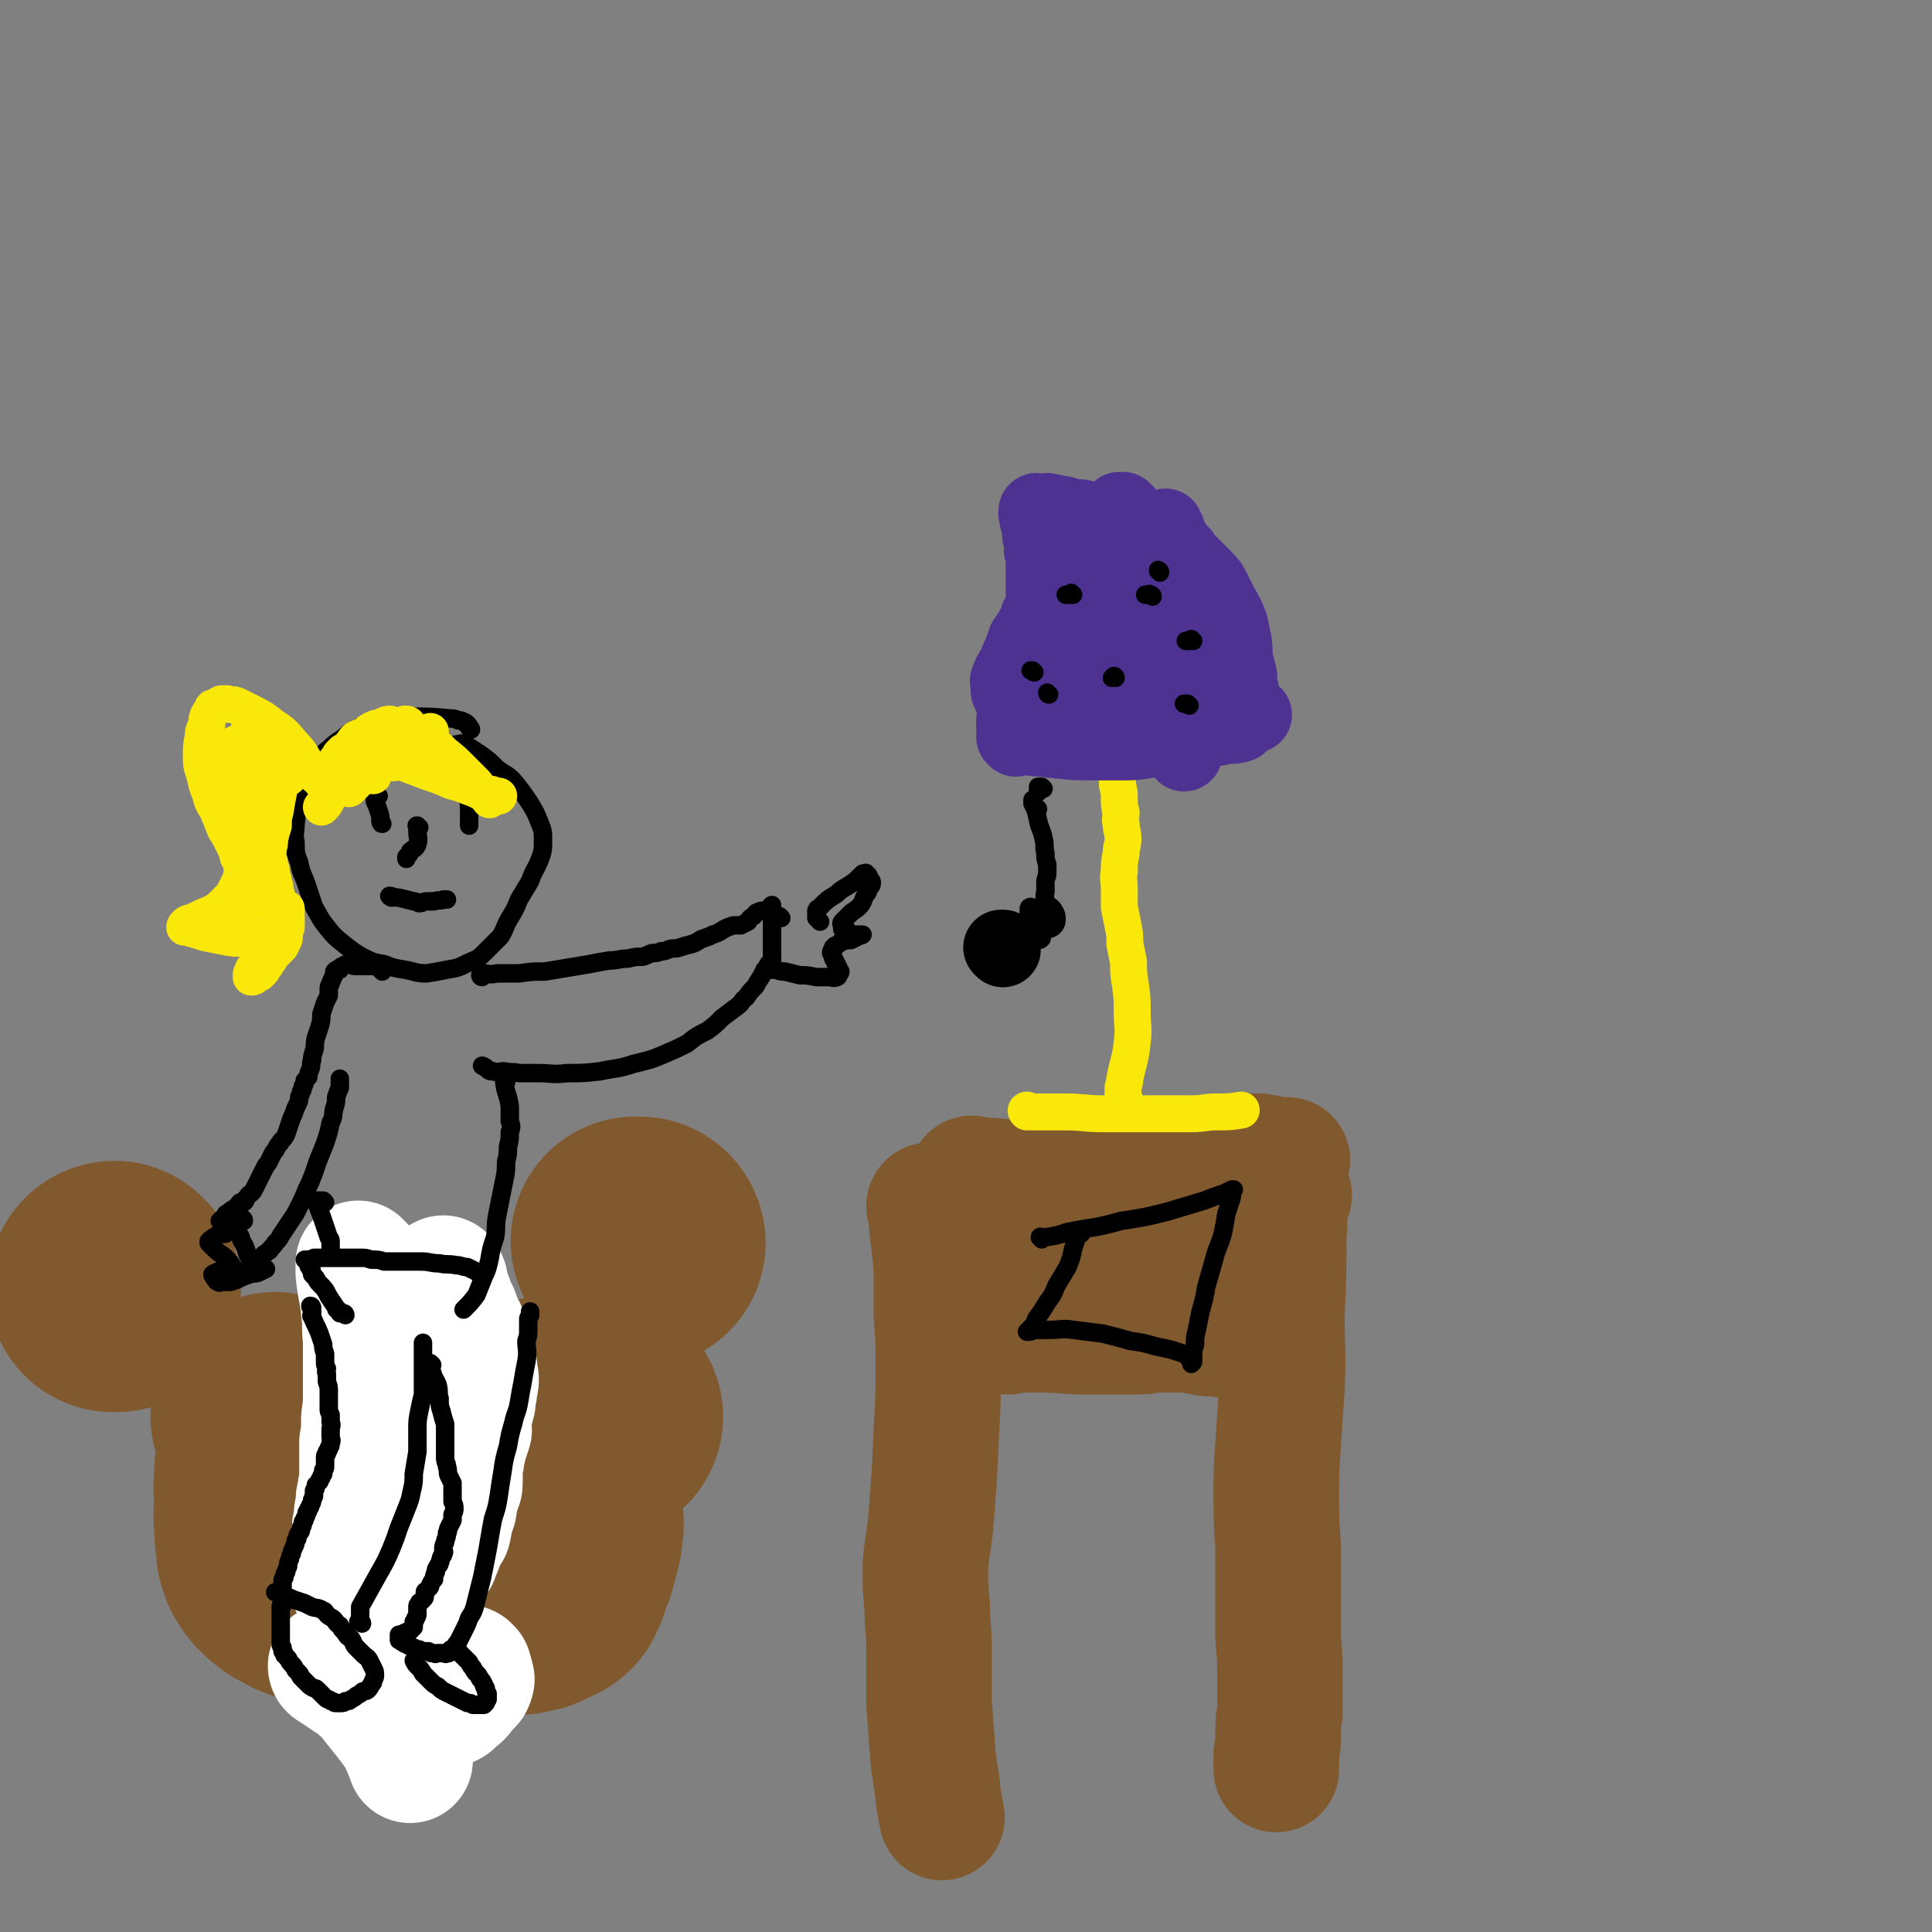 <svg viewBox='0 0 1046 1046' version='1.1' xmlns='http://www.w3.org/2000/svg' xmlns:xlink='http://www.w3.org/1999/xlink'><rect x="0" y="0" width="1046" height="1046" fill="#808080" stroke="none"/><g fill='none' stroke='#81592F' stroke-width='135' stroke-linecap='round' stroke-linejoin='round'><path d='M347,673c0,0 0,-1 -1,-1 0,0 0,0 0,0 -1,0 -1,0 -1,0 -1,0 -1,0 -1,0 '/><path d='M150,768c0,0 -1,-1 -1,-1 0,0 1,1 1,2 0,0 1,0 1,0 1,0 1,0 2,0 9,1 9,1 18,2 6,1 6,1 12,1 5,0 5,1 9,1 4,0 4,-1 8,0 5,0 5,0 9,1 5,0 5,0 10,1 5,0 5,0 11,-1 5,0 5,-1 11,-1 5,0 5,0 10,0 4,0 4,0 9,0 4,0 4,0 8,0 5,-1 5,0 9,-1 5,0 5,-1 11,-1 4,-1 4,-1 9,-2 4,0 4,-1 8,-1 3,-1 3,-1 6,-1 2,-1 2,0 4,0 1,1 1,2 2,2 2,0 2,-1 3,-1 1,0 1,0 2,-1 1,0 1,0 2,0 0,0 0,0 0,0 '/><path d='M158,795c0,-1 -1,-1 -1,-1 0,0 0,0 0,0 -1,0 -1,0 -1,0 -1,0 -1,0 -1,0 -1,0 -1,0 -1,0 -1,0 -1,0 -1,0 -1,0 -1,0 -1,0 0,0 0,0 0,1 0,0 -1,0 -1,1 0,0 0,1 0,1 0,2 0,2 0,3 -1,6 0,6 0,12 0,7 -1,7 0,14 0,5 0,5 1,9 0,2 0,2 0,4 1,2 1,2 1,3 1,1 1,1 2,3 2,2 2,2 3,3 3,2 2,2 5,3 3,2 3,2 6,3 3,1 3,1 6,1 3,1 3,1 6,1 4,0 4,0 8,0 4,1 4,1 8,1 4,0 4,0 9,0 5,1 5,1 10,1 4,1 4,1 8,1 5,0 5,0 9,0 4,0 4,0 8,1 4,0 4,0 8,1 3,0 3,0 7,0 4,0 4,0 7,0 3,0 3,1 6,0 3,0 3,0 6,-1 2,0 2,1 5,1 2,0 2,-1 4,-1 2,0 2,0 4,-1 2,-1 2,-1 3,-2 2,-1 2,0 3,-1 3,-6 2,-7 5,-13 1,-4 1,-4 2,-8 1,-3 1,-3 1,-6 1,-4 1,-4 0,-8 0,-4 -1,-4 -1,-8 -1,-2 -1,-2 -2,-5 -1,-2 0,-2 -1,-4 0,-1 0,-1 -1,-2 0,0 0,1 0,1 '/><path d='M63,697c0,0 -1,-1 -1,-1 0,0 -1,0 -1,1 '/></g>
<g fill='none' stroke='#FFFFFF' stroke-width='68' stroke-linecap='round' stroke-linejoin='round'><path d='M197,687c0,0 0,0 -1,-1 0,0 0,0 0,0 0,0 0,0 -1,-1 0,0 0,0 -1,-1 0,0 0,0 0,0 0,1 0,1 0,1 0,1 0,1 0,2 0,1 0,1 0,2 1,10 2,10 3,21 1,7 0,7 1,15 0,8 0,8 0,15 0,7 0,7 0,14 0,7 0,7 -1,14 0,7 0,7 -1,13 0,5 0,5 0,11 0,4 0,4 0,8 0,4 -1,4 -1,8 -1,3 -1,3 -1,7 -1,4 -1,4 -1,8 -1,3 -1,3 -1,7 0,4 0,4 0,7 0,4 -1,4 -1,7 0,3 0,3 -1,5 0,2 0,2 0,4 0,1 0,1 0,3 '/><path d='M241,694c0,0 0,-1 -1,-1 0,0 0,-1 0,-1 0,1 0,1 0,2 2,5 2,5 4,10 1,4 1,4 3,7 1,3 1,3 2,6 2,3 2,3 3,6 1,4 1,4 2,7 1,3 1,3 2,6 1,4 1,4 1,7 1,4 1,4 0,8 0,4 -1,4 -1,8 -1,4 -2,4 -2,8 -1,3 0,4 0,7 -1,3 -1,3 -2,6 -1,2 -1,2 -1,4 -1,3 -1,3 -1,5 0,2 -1,2 -1,5 0,2 0,2 0,4 0,2 0,2 0,5 0,1 0,1 -1,3 0,2 -1,1 -1,3 -1,2 0,2 -1,5 0,2 0,2 -1,4 0,2 -1,2 -1,4 -1,2 0,2 -1,4 0,2 0,2 -1,3 -1,2 -1,2 -2,4 -1,2 -1,2 -2,5 -1,2 -1,2 -2,5 -2,2 -1,2 -3,5 -1,2 -1,2 -2,4 -2,3 -2,3 -3,5 -1,1 0,1 -1,3 '/><path d='M216,881c0,0 0,-1 -1,-1 0,0 0,0 0,0 0,1 0,0 0,0 1,1 1,1 2,2 3,2 3,2 6,3 6,5 6,5 13,9 4,3 4,3 8,6 3,1 3,1 6,2 1,1 1,0 3,1 0,0 0,1 1,1 0,1 0,1 0,2 1,1 1,1 1,2 0,1 1,1 0,2 0,2 -1,1 -2,3 -1,1 -1,1 -2,2 -2,3 -2,3 -4,4 -2,2 -2,3 -5,4 -2,1 -2,1 -4,2 -2,0 -2,0 -4,0 -1,0 -1,-1 -3,-2 -2,0 -2,-1 -4,-1 -3,-1 -3,0 -6,-1 -3,0 -3,-1 -6,-1 -3,-1 -3,-1 -6,-2 -2,-1 -2,-1 -5,-2 -2,-1 -2,0 -5,-1 -2,-1 -2,-2 -4,-3 -2,-1 -2,0 -4,-2 -3,-1 -2,-1 -5,-3 -2,-1 -2,-1 -4,-3 -1,0 -1,0 -2,-1 -1,0 -1,-1 -1,-1 0,0 0,0 0,0 1,1 1,1 3,2 2,1 2,1 4,2 4,3 4,3 7,6 5,4 5,4 9,9 4,5 4,5 8,10 3,4 3,4 6,8 2,3 1,3 3,6 1,3 1,3 3,7 0,0 0,0 0,1 '/></g>
<g fill='none' stroke='#000000' stroke-width='10' stroke-linecap='round' stroke-linejoin='round'><path d='M169,708c0,0 0,-1 -1,-1 0,1 1,1 1,2 0,0 0,0 0,1 0,0 0,0 0,0 0,1 0,1 0,1 0,1 -1,1 0,2 2,5 2,4 4,9 1,3 1,3 2,6 0,2 0,2 1,5 0,2 0,2 0,4 0,2 0,2 1,4 0,1 -1,1 0,3 0,2 0,2 0,4 1,3 1,3 1,5 0,2 0,2 0,4 0,2 0,2 0,3 0,1 0,1 0,3 0,1 0,1 1,3 0,2 0,2 0,4 1,2 0,2 0,4 0,2 0,2 0,4 0,1 1,2 0,3 0,2 0,2 -1,3 0,1 0,1 -1,2 0,0 0,0 0,1 -1,1 -1,1 -1,2 0,1 0,1 0,1 0,1 0,1 0,2 0,1 0,1 0,2 0,1 0,1 -1,2 0,1 0,1 0,2 -1,1 -1,1 -1,2 -1,1 -1,1 -1,2 -1,1 -1,1 -2,2 0,2 0,2 -1,3 0,1 0,1 0,3 -1,1 0,1 -1,2 0,2 0,1 -1,3 0,1 0,1 -1,2 0,1 0,1 -1,2 0,2 0,1 -1,3 0,1 0,1 -1,2 0,2 0,2 -1,3 0,2 0,2 -1,3 -1,1 -1,1 -1,3 -1,1 -1,1 -1,2 0,2 -1,2 -1,3 -1,2 -1,2 -1,3 -1,2 -1,2 -1,3 -1,2 -1,2 -1,4 -1,2 -1,2 -1,3 -1,1 -1,1 -1,3 -1,1 -1,1 -1,2 0,2 0,2 0,3 0,1 0,1 0,1 0,1 0,1 0,2 0,1 0,1 0,2 0,1 0,1 0,1 0,0 0,0 0,1 0,0 0,0 0,1 0,0 0,0 0,1 0,0 0,0 0,1 -1,0 -1,0 -1,1 0,1 0,1 0,1 0,0 0,0 0,1 0,0 0,0 0,1 0,0 0,0 0,1 0,0 0,0 0,1 0,0 0,0 0,0 0,1 0,1 0,2 0,0 0,0 0,1 0,0 0,0 0,0 0,1 0,1 0,1 0,1 0,1 0,1 0,1 0,1 0,1 0,1 0,1 0,1 0,1 0,1 0,1 0,0 0,0 0,1 0,1 0,1 0,1 0,1 0,1 0,1 0,0 0,0 0,1 0,0 0,0 0,1 0,0 0,0 0,1 0,0 0,0 0,1 0,0 0,0 0,0 0,1 0,1 1,2 0,1 0,1 0,2 1,1 1,1 1,2 1,1 1,1 2,2 1,2 1,2 2,3 1,1 1,1 2,3 1,1 1,1 2,2 1,1 0,1 1,2 1,1 1,1 2,2 1,1 1,1 2,2 1,1 1,1 3,2 1,0 1,0 2,1 1,1 1,1 2,2 1,1 1,1 2,2 1,1 1,1 2,1 1,1 1,1 2,1 1,1 1,1 2,1 1,0 1,0 2,0 2,0 2,0 3,-1 2,0 2,0 3,-1 2,-1 2,-1 3,-2 2,-1 2,-1 3,-2 1,-1 2,0 3,-1 1,-1 1,-1 2,-3 1,-1 1,-1 1,-2 1,-2 1,-2 1,-3 0,-2 0,-2 -1,-4 -1,-2 -1,-2 -2,-4 -1,-2 -2,-2 -3,-3 -2,-2 -2,-2 -4,-4 -2,-2 -1,-2 -3,-5 -2,-1 -2,-1 -3,-3 -2,-2 -2,-2 -3,-4 -2,-1 -2,-2 -3,-3 -2,-2 -2,-1 -4,-3 -1,-1 -1,-2 -2,-2 -3,-2 -3,-1 -6,-2 -2,-1 -2,-1 -4,-2 -3,-1 -3,-1 -6,-2 -2,-1 -2,-1 -5,-2 -2,-1 -2,-1 -4,-2 0,0 0,0 -1,0 '/><path d='M196,879c0,-1 -1,-1 -1,-1 0,-1 -1,0 -1,0 0,0 1,-1 1,-1 0,-1 0,-1 0,-2 0,-1 0,-1 0,-2 0,-1 0,-1 0,-3 5,-9 5,-9 10,-18 4,-7 4,-7 7,-14 2,-5 2,-5 4,-11 2,-5 2,-5 4,-10 2,-5 2,-5 3,-10 1,-4 1,-5 1,-9 1,-6 1,-6 2,-12 0,-6 0,-6 0,-12 0,-5 0,-5 1,-10 1,-5 1,-5 2,-9 0,-4 0,-4 0,-8 0,-3 0,-3 0,-6 0,-3 0,-3 0,-5 0,-2 0,-2 0,-3 0,-2 0,-2 0,-3 0,-1 0,-1 0,-2 0,-1 0,-1 0,-1 '/><path d='M234,739c0,0 -1,-1 -1,-1 0,0 0,0 -1,0 0,0 0,0 0,0 0,0 0,0 0,0 0,0 0,0 0,1 0,0 0,1 0,1 1,2 1,2 2,3 1,4 2,4 3,7 1,4 0,4 1,7 0,4 0,4 1,7 1,4 1,4 2,7 0,3 0,3 0,6 0,4 0,4 0,7 0,3 0,3 0,5 0,3 1,3 1,5 1,3 0,3 1,5 1,2 1,2 2,4 0,1 0,1 0,3 0,1 0,1 0,2 0,2 0,2 0,5 1,2 1,2 1,4 0,1 0,1 -1,3 0,1 0,1 0,3 -1,2 -1,2 -2,4 -1,2 0,2 -1,3 0,3 -1,3 -1,5 -1,2 -1,2 -1,4 0,1 1,1 0,2 0,2 -1,1 -1,2 -1,2 0,2 -1,3 0,1 0,1 -1,2 -1,2 -1,1 -1,3 -1,2 -1,2 -1,4 -1,1 -1,1 -2,3 0,1 0,1 -1,2 0,0 0,0 -1,1 0,1 -1,0 -1,1 0,1 0,1 0,1 0,1 0,1 0,1 0,1 0,1 -1,2 0,0 0,0 -1,1 -1,1 -1,0 -1,1 -1,1 -1,1 -1,2 0,1 0,1 0,2 0,1 0,1 0,1 0,2 0,2 -1,3 0,1 0,1 -1,2 0,1 0,1 0,2 0,0 0,0 0,1 0,0 0,0 -1,1 0,0 0,0 -1,1 0,0 0,0 -1,0 0,1 -1,1 -1,1 -1,0 -1,0 -1,0 0,1 -1,1 -1,1 -1,0 -1,0 -1,0 0,0 0,0 0,0 -1,0 -1,0 -1,0 0,1 0,1 0,1 0,0 0,0 0,1 0,0 0,0 0,1 0,0 1,0 1,0 1,1 0,1 1,1 1,1 1,1 2,1 1,1 1,1 2,1 1,1 1,1 2,1 1,1 2,1 3,1 1,1 1,1 3,1 1,0 1,0 2,0 1,1 1,1 2,1 1,0 1,0 1,0 1,1 1,0 2,0 0,0 0,0 0,0 1,0 1,0 2,0 0,0 0,0 0,0 1,0 1,0 2,0 0,0 0,1 1,0 0,0 0,0 1,0 0,-1 1,-1 1,-2 1,0 1,0 2,-1 1,-2 1,-2 2,-3 1,-2 1,-2 2,-4 1,-2 1,-2 2,-4 1,-2 1,-2 2,-5 2,-3 2,-3 3,-6 1,-4 1,-4 2,-8 1,-4 1,-4 2,-8 1,-5 1,-5 2,-10 1,-5 1,-5 2,-11 1,-6 1,-6 2,-11 2,-6 2,-6 3,-12 1,-7 1,-7 2,-13 1,-7 1,-7 3,-14 1,-6 1,-6 3,-13 1,-5 2,-5 3,-11 1,-6 1,-6 2,-11 1,-6 1,-6 2,-11 1,-6 0,-6 0,-11 1,-3 1,-3 1,-6 0,-3 0,-3 0,-6 0,-1 1,-1 1,-2 0,-1 0,-1 0,-2 '/><path d='M247,893c0,0 -1,0 -1,-1 0,0 1,0 1,0 0,0 0,0 0,1 1,0 1,0 1,1 1,1 1,1 2,2 1,1 1,1 2,2 1,1 1,1 2,2 1,2 1,2 2,3 1,2 1,2 2,3 1,1 1,1 2,3 1,1 1,1 2,3 0,1 0,1 1,2 0,2 0,2 1,3 0,2 0,2 0,3 -1,1 -1,1 -1,2 0,0 -1,0 -1,1 -1,0 -2,0 -3,0 -1,0 -1,0 -3,0 -1,-1 -1,-1 -3,-1 -2,-1 -2,-1 -4,-2 -2,-1 -2,-1 -4,-2 -2,-1 -2,-1 -4,-2 -2,-1 -2,-1 -4,-3 -2,-1 -2,-1 -4,-3 -2,-2 -2,-2 -4,-4 -1,-2 -1,-2 -3,-4 -1,-1 -1,-1 -2,-3 0,0 0,0 0,0 '/><path d='M187,712c0,0 0,-1 -1,-1 0,0 0,0 0,0 0,0 0,0 0,0 -1,0 -1,0 -2,0 -1,-1 0,-1 -1,-2 -1,0 -1,0 -1,-1 -2,-3 -2,-3 -4,-6 -2,-4 -2,-4 -5,-7 -1,-1 -1,-1 -2,-3 -1,-1 -1,-1 -2,-2 0,-2 0,-2 -1,-3 0,-1 -1,-1 -1,-2 0,-1 0,-1 0,-2 0,0 0,0 0,0 -1,-1 -1,0 -2,-1 0,0 0,0 0,0 1,0 1,0 1,0 1,0 1,0 1,0 1,0 1,0 1,0 1,-1 1,0 2,-1 1,0 1,0 3,0 1,0 1,0 3,0 1,0 1,0 2,0 2,0 2,0 4,0 2,0 2,0 5,0 2,0 2,0 4,0 2,0 2,0 4,0 3,0 3,0 6,1 4,0 4,0 7,1 5,0 5,0 9,0 5,0 5,0 11,0 5,0 5,1 10,1 4,1 4,0 9,1 3,0 3,1 6,1 2,1 2,1 4,2 2,1 1,1 3,2 '/><path d='M255,395c0,0 0,-1 -1,-1 0,-1 0,-1 -1,-2 0,0 0,0 0,0 -1,-1 -1,-1 -2,-1 -1,-1 -1,-1 -3,-1 -2,-1 -2,-1 -4,-1 -11,-1 -11,-1 -22,-1 -8,0 -9,0 -16,1 -6,2 -6,2 -12,5 -5,2 -5,3 -9,6 -5,3 -5,4 -9,7 -3,4 -3,4 -6,9 -3,4 -4,4 -6,9 -1,5 -1,5 -2,10 -2,5 -1,5 -2,11 0,5 -1,5 0,10 0,6 0,6 2,11 1,6 2,6 4,12 2,6 2,6 4,12 3,5 3,6 7,11 4,5 4,5 9,9 5,4 5,4 10,7 6,3 6,3 12,4 5,2 5,2 11,3 6,1 6,2 12,2 6,-1 6,-1 11,-2 6,-1 6,-1 12,-4 5,-2 5,-2 9,-6 4,-4 4,-4 8,-8 3,-5 2,-5 5,-10 3,-5 3,-5 5,-10 3,-5 3,-5 6,-10 2,-6 3,-6 5,-11 2,-5 2,-6 2,-11 0,-5 0,-5 -2,-10 -2,-5 -2,-5 -5,-10 -4,-6 -4,-6 -8,-11 -4,-5 -5,-4 -10,-8 -4,-4 -4,-4 -8,-7 -3,-2 -3,-2 -6,-4 -2,-1 -2,-2 -4,-2 -2,-1 -2,0 -3,0 -1,0 -1,0 -1,0 '/><path d='M261,529c-1,0 -1,-1 -1,-1 0,0 0,0 0,0 0,0 0,-1 1,-1 4,0 4,1 8,0 6,0 6,0 12,0 7,-1 7,-1 14,-1 6,-1 6,-1 12,-2 6,-1 6,-1 12,-2 5,-1 5,-1 11,-2 5,0 5,-1 10,-1 4,-1 4,-1 8,-1 3,-1 2,-1 5,-2 2,0 3,0 5,-1 2,0 2,0 4,-1 3,-1 3,0 6,-1 3,-1 3,-1 7,-2 3,-1 3,-2 6,-3 3,-1 3,-1 5,-2 3,-1 3,-1 6,-3 2,-1 2,-1 5,-2 2,0 2,0 4,0 2,-1 2,-1 4,-2 1,-2 1,-2 3,-3 1,-1 1,-2 2,-2 2,-1 2,-1 4,-1 2,0 2,0 3,0 0,0 0,0 0,0 0,0 0,0 -1,-1 0,0 1,0 1,0 1,0 1,1 1,1 0,0 0,-1 0,-1 0,-1 0,-1 0,-1 -1,-1 0,-1 0,-1 0,0 0,1 0,2 0,1 0,1 0,2 0,1 0,1 0,2 0,2 0,2 0,3 0,2 0,2 0,3 0,1 0,1 0,2 0,1 0,1 0,2 0,1 0,1 0,2 0,0 0,0 0,1 0,1 0,1 0,2 0,1 0,1 0,2 0,1 0,1 0,1 0,1 0,1 0,2 0,1 0,1 0,2 0,1 0,1 0,2 -1,1 -1,1 -2,2 -1,2 -1,2 -2,3 -1,2 -1,2 -2,4 -2,3 -2,3 -3,5 -3,3 -3,3 -5,6 -3,2 -2,3 -5,5 -4,3 -4,3 -8,6 -4,4 -4,4 -8,7 -6,3 -6,3 -11,7 -6,3 -6,3 -13,6 -7,3 -8,3 -16,5 -9,3 -9,2 -18,4 -9,1 -9,1 -18,1 -8,1 -8,0 -15,0 -6,0 -6,0 -11,0 -4,-1 -4,0 -8,-1 -3,0 -3,1 -6,0 -2,0 -2,0 -4,-2 -1,0 -1,-1 -2,-1 '/><path d='M444,499c0,0 0,0 -1,-1 0,0 0,0 0,0 0,-1 -1,-1 -1,-1 0,-1 0,-1 0,-2 0,-1 0,-1 0,-2 1,-1 0,-1 1,-1 5,-5 5,-5 10,-8 3,-3 4,-3 7,-5 3,-2 3,-2 5,-4 1,-1 1,-1 2,-2 1,0 2,-1 2,0 2,1 1,2 2,3 1,1 1,1 1,2 0,2 -1,2 -2,3 0,2 0,2 -1,3 -2,3 -1,3 -3,6 -2,2 -2,2 -5,4 -1,1 -1,1 -3,3 -1,1 -1,1 -2,2 -1,1 0,2 0,3 0,1 0,1 0,1 1,1 1,0 1,1 1,0 1,0 2,0 0,1 0,1 1,1 1,1 1,1 2,1 1,0 1,0 2,0 1,0 1,0 1,0 1,0 1,1 2,0 0,0 0,0 0,0 0,0 0,0 -1,0 -1,1 -1,1 -2,1 -1,1 -1,1 -2,1 -1,1 -1,1 -2,1 -1,0 -1,0 -3,0 -1,1 -1,1 -2,1 -1,1 -1,1 -1,1 -1,1 -1,1 -2,1 0,1 -1,1 -1,1 0,1 0,1 0,1 -1,1 -1,1 -1,2 1,1 1,1 1,2 0,1 0,1 1,2 0,1 0,1 1,2 0,1 0,1 1,2 0,1 0,1 1,2 0,0 0,1 -1,1 0,1 0,2 -1,2 -2,1 -2,0 -4,0 -4,0 -4,0 -7,0 -5,-1 -5,-1 -9,-1 -4,-1 -4,-1 -8,-2 -2,0 -2,0 -5,-1 -1,0 -1,0 -3,0 -1,0 -1,0 -1,-1 0,0 0,0 0,-1 '/><path d='M423,497c0,0 -1,0 -1,-1 0,0 0,0 0,0 0,0 0,0 -1,0 0,0 0,0 0,0 '/><path d='M274,586c0,-1 0,-1 -1,-1 0,-1 1,0 1,-1 0,0 0,0 0,-1 0,0 0,0 0,0 -1,0 -1,0 -1,0 0,1 0,1 0,1 0,1 0,1 0,2 1,7 2,6 3,13 0,4 0,4 0,8 1,3 1,3 0,6 0,4 0,4 -1,8 0,4 0,4 -1,8 0,5 0,5 -1,10 -1,5 -1,5 -2,10 -1,5 -1,5 -2,10 -1,6 0,6 -1,11 -2,6 -2,6 -3,12 -1,4 -1,5 -3,9 -2,5 -2,5 -4,10 -3,4 -3,4 -7,8 '/><path d='M207,526c0,-1 0,-1 -1,-1 0,-1 1,-1 1,-1 0,0 0,0 -1,0 0,0 0,0 -1,0 0,0 0,-1 0,-1 -1,0 -1,0 -1,0 -1,0 -1,0 -1,0 -1,0 -1,0 -1,0 -1,0 -1,0 -2,0 -1,0 -1,0 -2,0 -3,0 -3,0 -5,0 -2,0 -2,0 -3,-1 -1,0 -1,-1 -2,0 -1,0 -1,0 -2,1 -1,0 -1,0 -2,1 0,0 0,1 0,1 -1,0 -1,-1 -1,0 -1,0 -1,0 -2,1 0,0 0,0 0,1 0,2 -1,2 -1,3 -1,1 0,1 -1,2 0,2 -1,1 -1,3 0,2 0,2 0,4 -1,2 -1,2 -2,4 -1,3 -1,3 -2,6 0,3 0,4 -1,7 -1,3 -1,3 -2,6 -1,4 0,4 -1,7 -1,3 -1,3 -1,5 -1,2 0,2 -1,5 -1,2 -1,2 -1,4 -1,1 -1,1 -2,2 0,2 0,2 -1,3 0,2 0,2 -1,3 0,1 0,1 -1,3 0,2 0,2 -1,4 -1,2 -1,2 -2,5 -1,2 -1,2 -2,5 -1,3 -1,3 -2,6 -1,2 -1,2 -3,4 0,1 -1,1 -2,3 -1,2 -1,2 -2,3 -1,2 -1,2 -2,4 -1,2 -1,2 -2,3 -1,2 -1,2 -2,4 -1,2 -1,2 -2,4 -1,2 -1,2 -2,4 -1,2 -1,2 -2,3 -2,1 -1,1 -3,3 0,1 0,1 -1,2 -1,0 -1,0 -2,0 -1,1 -1,1 -1,2 -1,0 -1,0 -1,1 -1,0 -1,0 -2,1 -1,0 -1,0 -1,1 -1,0 0,0 -1,1 -1,0 -1,0 -1,0 -1,0 -1,1 -1,1 0,0 0,0 0,1 -1,1 0,1 0,2 0,1 0,1 1,2 1,1 1,1 2,2 2,2 3,1 4,3 2,2 1,2 2,4 2,3 2,4 3,7 1,2 1,2 2,4 1,0 1,0 1,1 0,0 0,0 1,0 0,0 0,-1 1,-1 1,-1 1,-1 2,-2 1,-1 1,-1 2,-2 2,-1 1,-1 3,-2 1,-2 2,-2 3,-4 2,-2 2,-2 3,-4 2,-3 2,-3 4,-6 2,-3 2,-3 4,-6 2,-4 2,-4 4,-8 2,-5 2,-5 4,-9 2,-5 2,-5 4,-11 2,-5 2,-5 4,-10 2,-6 2,-6 3,-11 2,-4 1,-4 2,-8 1,-3 1,-3 1,-6 1,-3 1,-3 2,-5 0,-2 0,-2 0,-4 0,-1 0,-1 0,-1 '/><path d='M176,651c0,0 -1,-1 -1,-1 0,0 0,0 -1,0 0,0 0,0 0,0 -1,0 -1,0 -2,0 0,0 0,0 0,0 -1,0 0,0 0,1 0,1 0,1 0,2 2,5 2,5 4,11 1,3 1,3 2,6 1,1 1,1 1,3 0,1 0,1 0,2 0,0 0,0 0,1 '/><path d='M132,661c0,-1 0,-1 -1,-1 0,0 0,0 0,0 0,0 -1,0 -1,0 0,0 0,0 -1,0 0,0 0,0 -1,0 -1,0 -1,0 -1,0 -1,0 -1,0 -2,0 0,0 0,0 -1,0 -1,0 -1,0 -1,0 -1,0 -1,0 -2,0 0,0 0,0 -1,0 0,0 0,0 -1,1 0,0 1,0 1,0 0,0 -1,1 0,1 0,0 0,0 0,1 1,1 1,1 1,1 0,0 0,0 1,1 0,0 0,0 0,0 0,1 0,1 0,2 1,0 1,0 0,1 0,0 0,0 -1,0 -1,0 -1,0 -2,0 -1,0 -1,1 -2,1 0,1 0,0 -1,1 -1,0 -1,0 -1,1 -1,0 -1,0 -1,0 -1,1 -1,1 -1,1 0,1 0,1 0,1 1,1 1,1 1,1 1,1 1,1 1,1 1,1 1,1 1,1 4,4 5,3 8,7 1,1 1,1 2,3 0,1 0,1 1,1 0,0 0,0 0,0 -1,0 -1,-1 -3,0 -3,0 -3,0 -5,1 -2,1 -3,1 -4,2 0,1 1,1 1,2 1,1 1,2 2,2 1,1 1,0 2,0 1,0 1,0 2,0 2,0 2,0 3,0 3,-1 3,-1 5,-2 2,-1 2,-1 5,-2 2,-1 2,0 5,-1 2,-1 2,-1 4,-2 '/><path d='M212,486c0,0 -2,-1 -1,-1 1,0 2,1 5,1 4,1 4,1 8,2 2,0 2,1 3,1 2,0 2,-1 4,-1 1,0 1,0 2,0 1,0 1,0 2,0 3,-1 3,0 5,-1 1,0 1,0 2,0 '/><path d='M227,448c-1,0 -1,-1 -1,-1 -1,0 0,0 0,0 0,1 0,1 0,1 0,0 0,0 0,1 0,0 0,0 0,1 0,0 0,0 0,0 0,4 1,4 0,7 -1,3 -2,2 -4,4 0,1 0,1 -1,2 -1,1 -1,1 -1,1 0,0 0,1 0,1 '/><path d='M253,425c0,0 -1,-1 -1,-1 0,0 1,0 1,0 0,0 0,-1 0,-1 0,0 0,0 0,1 0,1 0,1 0,2 0,5 0,5 1,10 0,6 0,6 0,11 '/><path d='M205,431c0,0 0,0 -1,-1 0,0 0,1 0,1 -1,0 -1,0 -1,0 0,1 0,1 0,2 0,0 0,0 0,1 1,2 1,2 2,5 1,3 1,3 1,6 1,1 0,1 1,1 '/></g>
<g fill='none' stroke='#FAE80B' stroke-width='20' stroke-linecap='round' stroke-linejoin='round'><path d='M221,393c0,0 0,-1 -1,-1 0,0 0,0 -1,0 0,1 0,1 -1,2 -1,1 -1,0 -2,1 0,0 0,0 -1,1 0,0 0,0 -1,1 -1,0 -1,0 -1,1 -1,1 -2,0 -2,1 -5,6 -5,6 -9,12 -2,4 -2,4 -5,8 -3,3 -3,3 -6,6 -1,1 -1,1 -2,2 '/><path d='M202,420c0,-1 -1,-1 -1,-1 0,-1 0,-1 0,-1 0,-1 0,-1 0,-1 0,-1 1,-1 0,-1 0,0 0,0 0,0 -1,0 -1,0 -2,0 0,0 0,0 -1,0 0,0 -1,0 -1,0 -2,1 -2,1 -4,3 -2,1 -2,1 -3,2 -1,1 -1,1 -2,2 -1,1 -1,1 -2,1 -1,1 -1,0 -2,1 -1,1 -1,1 -2,2 -1,1 -1,1 -2,2 -2,2 -2,2 -3,4 -1,2 -1,2 -3,4 '/><path d='M213,413c0,-1 -1,-1 -1,-1 0,0 0,-1 0,-1 0,0 0,0 0,0 1,0 1,0 2,0 1,0 1,1 2,1 8,3 8,3 16,6 6,2 6,2 13,5 4,1 4,1 9,3 3,1 3,1 7,3 2,1 2,1 5,1 2,1 2,1 4,1 '/><path d='M175,424c0,0 -1,-1 -1,-1 0,0 0,0 0,-1 -1,0 -1,0 -1,-1 -1,0 -1,0 -1,-1 0,0 0,0 -1,0 0,-1 0,-1 -1,-1 -1,-1 -1,-1 -2,-2 -5,-7 -4,-8 -10,-14 -5,-6 -5,-6 -11,-10 -5,-4 -5,-4 -11,-7 -4,-2 -4,-2 -8,-4 -2,-1 -3,0 -5,-1 -2,0 -2,0 -3,0 -2,1 -2,1 -3,2 -2,0 -2,0 -2,1 -1,1 -1,2 -2,3 -1,2 -1,2 -1,5 -1,3 -2,3 -2,7 -1,5 -1,5 -1,10 0,5 0,5 2,11 1,5 1,5 3,10 1,5 2,5 4,9 2,5 2,5 4,10 2,3 2,3 4,7 2,4 2,4 3,8 2,3 2,3 2,6 0,3 0,4 -1,7 -2,4 -2,4 -4,8 -3,3 -3,3 -6,6 -3,3 -3,2 -6,4 -3,1 -3,1 -5,2 -2,1 -2,1 -4,2 -2,1 -2,0 -3,1 -1,0 -1,1 -1,1 -1,0 -1,1 -1,1 1,0 1,0 2,0 0,0 0,-1 0,-1 0,1 0,1 1,1 1,1 1,1 2,1 3,1 3,1 6,2 5,1 5,1 10,2 5,1 5,1 10,1 3,0 3,0 7,0 4,0 4,0 7,-1 3,-1 3,0 5,-2 2,-1 2,-1 2,-2 1,-2 0,-2 1,-3 0,-1 0,-1 0,-2 1,-1 1,-1 1,-2 0,-1 0,-1 0,-2 0,0 0,0 0,0 0,0 0,0 0,-1 0,0 0,0 0,0 0,0 0,-1 0,-1 0,0 0,0 1,0 0,0 0,0 0,1 0,1 0,1 0,2 0,1 0,1 0,2 0,1 0,1 0,2 0,1 0,1 0,3 -1,1 -1,1 -1,3 0,1 0,1 0,2 0,2 -1,2 -1,3 -1,1 -1,1 -1,2 -1,1 -1,1 -2,2 -1,1 -1,1 -2,2 -1,1 -1,1 -3,2 -1,2 -1,1 -2,2 -1,1 -1,1 -2,3 -1,1 -1,1 -2,1 -1,1 -1,1 -2,1 0,1 0,1 0,2 -1,0 -1,0 -1,1 0,0 0,0 0,1 0,0 0,0 0,0 1,0 1,0 2,-1 1,-1 1,-1 2,-1 1,-1 1,-1 2,-2 1,-2 1,-2 2,-3 1,-2 1,-2 2,-3 1,-2 1,-2 1,-4 1,-2 1,-2 1,-4 1,-2 1,-2 1,-4 0,-3 0,-3 1,-5 0,-2 0,-2 0,-4 0,-2 0,-2 0,-3 0,-2 0,-2 0,-4 0,-2 0,-2 0,-4 0,-2 0,-2 -1,-4 0,-3 0,-3 -1,-5 0,-2 0,-2 -1,-4 0,-3 0,-3 -1,-5 0,-2 0,-2 -1,-4 '/><path d='M143,415c0,0 -1,0 -1,-1 -1,0 -1,1 -1,1 -1,0 -1,0 -1,0 -1,0 -1,0 -1,0 0,1 0,1 0,2 0,1 0,1 0,2 1,7 1,7 1,14 1,7 1,7 1,14 1,5 1,5 1,10 1,5 0,5 1,10 0,4 1,4 2,7 1,3 1,3 2,7 0,0 -1,0 -1,1 '/><path d='M147,426c0,0 0,-1 -1,-1 0,0 0,0 -1,-1 0,0 0,0 -1,-1 0,0 0,0 0,0 -1,-1 0,-1 0,-1 -1,-1 -1,-1 -2,-1 -1,-1 -1,-1 -1,-1 -1,-1 -1,-1 -1,-1 -1,-1 -1,-2 -3,-3 -2,-2 -2,-2 -5,-3 -1,-2 -2,-1 -4,-2 -2,0 -2,0 -4,1 -2,0 -2,0 -3,1 -1,0 -1,1 -2,2 0,1 0,1 0,3 0,2 -1,2 0,5 0,3 0,3 1,6 1,3 2,3 3,7 2,3 2,3 4,6 1,3 1,3 3,7 1,3 2,3 4,7 2,3 2,4 4,7 0,1 1,1 1,3 '/><path d='M142,411c0,0 0,-1 -1,-1 0,0 0,0 0,-1 0,0 0,0 0,0 0,0 0,0 0,-1 0,0 -1,1 -1,0 0,0 0,0 0,0 0,-1 -1,0 -1,-1 -1,0 -1,0 -2,0 0,1 -1,0 -1,1 -1,0 -1,0 -2,1 0,0 -1,0 -1,1 -1,4 -1,5 0,9 0,5 0,5 2,10 2,3 2,3 4,6 2,2 2,2 4,4 1,2 1,2 3,4 '/><path d='M138,398c0,-1 -1,-1 -1,-1 0,0 0,0 0,0 -1,0 -1,0 -1,0 -1,0 -1,0 -1,0 -1,0 -1,0 -1,0 0,0 0,0 0,1 0,1 0,1 0,1 0,4 1,4 1,7 1,3 1,3 2,5 '/><path d='M133,404c0,0 0,-1 -1,-1 0,0 0,0 -1,0 0,0 0,0 0,0 -1,0 -1,0 -2,0 0,0 0,0 -1,0 0,0 -1,0 -1,0 0,1 0,1 0,2 1,1 1,1 1,2 0,0 0,0 0,0 '/><path d='M156,421c0,-1 -1,-1 -1,-1 0,-1 0,0 0,0 0,-1 0,-1 0,-1 0,0 0,0 -1,0 0,0 0,0 -1,1 0,0 0,0 0,0 -2,4 -1,4 -2,8 -1,5 -1,5 -2,11 -1,4 -1,4 -1,8 -1,3 -1,3 -2,7 0,3 0,3 -1,6 0,3 -1,3 -1,6 -1,2 0,2 -1,4 0,2 0,2 -1,4 -1,2 -1,2 -2,4 -1,1 -2,1 -3,3 -1,1 -1,1 -2,3 -1,1 -1,1 -2,3 -1,2 -1,2 -2,4 0,2 0,2 -1,5 -1,2 -1,2 -2,4 0,0 0,0 -1,0 '/><path d='M233,401c0,0 0,-1 -1,-1 0,0 0,0 0,0 -1,0 -1,0 -1,-1 -1,0 -1,0 -1,0 0,1 0,1 1,1 5,4 5,4 9,8 5,4 5,4 9,8 3,3 3,3 6,6 3,3 3,3 5,6 3,2 3,2 5,5 '/><path d='M233,398c0,-1 0,-1 -1,-1 0,-1 1,0 1,-1 '/><path d='M217,394c-1,0 -1,0 -1,-1 -1,0 -1,1 -1,1 0,0 0,0 -1,0 0,0 0,0 -1,0 0,0 0,0 -1,-1 0,0 0,-1 -1,-1 -2,0 -3,1 -5,2 -2,0 -2,0 -4,1 -2,1 -2,1 -4,3 -3,1 -3,1 -5,2 -2,2 -2,3 -4,5 -1,1 -1,1 -3,2 -1,1 -1,1 -2,2 -1,2 -1,2 -2,3 -1,2 -1,2 -2,4 '/></g>
<g fill='none' stroke='#81592F' stroke-width='68' stroke-linecap='round' stroke-linejoin='round'><path d='M504,654c0,-1 -1,-2 -1,-1 0,0 1,0 1,1 0,1 0,1 0,3 1,15 2,15 3,31 0,12 0,12 0,24 1,13 1,13 1,26 0,18 0,18 -1,36 -1,24 -1,24 -3,49 -1,12 -2,12 -3,25 0,11 0,11 1,22 0,11 1,11 1,23 0,14 0,14 0,29 1,14 1,14 2,27 1,12 2,12 3,24 1,6 1,6 2,11 '/><path d='M698,647c0,0 -1,-1 -1,-1 0,1 0,1 0,2 0,1 -1,1 -1,2 -1,10 0,10 -1,19 0,22 0,22 -1,43 0,20 1,20 0,40 -1,15 -1,15 -2,30 -1,14 -1,14 -1,27 0,14 0,14 1,28 0,13 0,13 0,27 0,11 0,11 0,23 1,11 1,11 1,23 0,8 0,8 0,17 -1,5 -1,5 -1,11 0,6 0,6 -1,12 0,4 0,4 0,8 '/><path d='M527,639c-1,0 -1,-1 -1,-1 0,0 0,0 1,1 2,0 2,-1 3,0 10,0 10,1 20,1 13,1 13,1 25,1 11,0 11,-1 22,-2 11,-2 11,-1 21,-3 10,-2 10,-3 19,-5 9,-2 9,-1 18,-3 7,-1 7,-1 15,-1 6,-1 6,-1 12,-1 5,1 5,1 10,2 3,0 3,0 5,0 '/><path d='M552,692c0,-1 -1,-1 -1,-1 0,-1 0,-1 0,-1 0,0 0,0 0,0 2,0 2,0 3,0 2,0 2,0 3,0 9,0 9,0 18,0 9,0 9,0 18,-1 8,-1 8,-1 17,-2 8,-1 8,-1 16,-2 7,-1 7,0 15,-2 8,-1 8,-1 15,-2 7,-1 7,-1 13,-2 2,0 2,0 5,0 '/><path d='M546,721c-1,-1 -1,-1 -1,-1 0,-1 0,-1 0,-1 0,0 0,0 0,0 0,0 0,0 0,0 1,0 1,0 2,0 6,0 6,1 11,1 13,0 13,0 25,1 10,0 10,0 19,0 7,0 7,0 14,0 6,0 6,-1 11,-1 4,0 4,0 9,0 4,0 4,0 8,0 5,1 5,1 10,2 5,0 5,0 10,1 4,0 4,0 9,1 4,0 4,0 8,1 '/></g>
<g fill='none' stroke='#000000' stroke-width='10' stroke-linecap='round' stroke-linejoin='round'><path d='M564,671c0,0 -1,-1 -1,-1 0,-1 1,0 2,0 7,-1 7,-1 13,-3 15,-3 15,-2 29,-6 13,-2 13,-2 25,-5 10,-3 10,-3 20,-6 5,-2 5,-2 11,-4 2,-1 2,-1 4,-2 0,0 1,0 1,0 0,0 -1,0 -1,1 0,1 0,1 0,1 0,2 0,2 -1,5 -1,3 -1,3 -2,6 -1,6 -1,6 -2,11 -2,7 -3,7 -5,15 -2,7 -2,7 -4,14 -1,6 -1,6 -3,13 -1,5 -1,5 -2,10 -1,4 -1,4 -1,8 -1,3 -1,3 -1,6 0,2 0,2 0,3 0,1 -1,1 -1,1 0,1 0,0 0,0 0,-1 0,-1 -1,-2 0,-1 0,-1 -1,-2 -1,-1 -1,-1 -2,-1 -3,-1 -3,-1 -6,-2 -4,-1 -4,-1 -9,-2 -7,-2 -7,-2 -14,-3 -7,-2 -7,-2 -15,-4 -8,-1 -8,-1 -16,-2 -6,-1 -6,0 -13,0 -4,0 -4,0 -8,0 -1,0 -1,1 -3,1 0,0 0,0 -1,0 0,0 0,0 0,0 1,-1 1,-1 2,-2 2,-2 2,-2 3,-5 3,-4 3,-4 6,-9 3,-4 3,-4 5,-9 3,-5 3,-5 6,-10 2,-5 2,-5 3,-10 1,-3 1,-3 2,-6 1,-2 2,-1 3,-3 '/></g>
<g fill='none' stroke='#FAE80B' stroke-width='20' stroke-linecap='round' stroke-linejoin='round'><path d='M557,602c0,0 -1,-1 -1,-1 0,0 -1,0 0,1 0,0 1,-1 2,0 9,0 9,0 18,0 11,0 11,1 21,1 7,0 7,0 14,0 5,0 5,0 9,0 3,0 3,0 6,0 4,0 4,0 7,0 6,0 6,0 12,0 7,0 7,-1 14,-1 7,0 7,0 13,-1 '/><path d='M609,596c0,0 0,-1 -1,-1 0,0 0,1 0,0 0,0 0,0 0,-1 0,-1 0,-1 0,-1 0,-1 0,-1 0,-1 0,-1 0,-1 0,-2 0,-3 1,-3 1,-6 2,-10 3,-10 4,-20 1,-8 0,-8 0,-16 0,-7 0,-7 -1,-15 -1,-6 -1,-6 -1,-12 -1,-5 -1,-5 -2,-10 0,-5 0,-5 -1,-10 -1,-5 -1,-5 -2,-10 0,-5 0,-5 0,-10 0,-5 -1,-5 0,-9 0,-5 0,-5 1,-10 0,-4 1,-4 1,-8 0,-4 -1,-4 -1,-8 -1,-3 0,-3 0,-6 -1,-4 -1,-4 -1,-7 0,-4 0,-4 -1,-8 0,-2 0,-2 0,-5 0,-3 1,-3 1,-5 0,-3 0,-3 1,-5 0,-2 0,-2 0,-4 1,-1 1,-1 1,-1 0,-1 0,-1 1,-1 '/></g>
<g fill='none' stroke='#4D3292' stroke-width='41' stroke-linecap='round' stroke-linejoin='round'><path d='M550,400c0,0 -1,-1 -1,-1 0,0 0,0 1,0 1,1 1,0 2,0 0,0 0,0 1,0 10,1 10,1 20,2 9,1 9,1 18,1 8,0 8,0 16,0 7,0 7,0 13,-1 7,-1 7,-2 14,-3 7,-1 7,-1 14,-2 6,-1 6,-1 12,-2 4,-1 4,-1 8,-1 2,-1 3,0 3,-1 1,0 0,0 -1,0 '/><path d='M552,397c0,0 0,-1 -1,-1 0,0 0,0 0,-1 -1,0 -1,0 -1,-1 -1,0 -1,0 -1,-1 0,0 0,0 0,-1 0,-1 0,-1 0,-2 1,-6 2,-6 3,-12 3,-9 3,-9 6,-18 3,-8 2,-8 5,-16 2,-6 2,-6 5,-12 2,-6 2,-5 5,-11 3,-4 3,-4 5,-8 2,-3 2,-3 4,-6 1,-3 1,-3 3,-6 1,-2 2,-2 3,-4 1,-2 1,-2 2,-4 2,-2 2,-2 3,-4 2,-1 2,-1 3,-3 1,-2 1,-2 3,-3 1,-1 1,-1 3,-3 1,-1 1,-1 2,-2 0,0 0,0 1,-1 0,0 0,0 1,-1 0,0 0,0 0,0 0,0 0,0 1,0 0,0 0,0 1,0 0,0 0,0 0,0 1,1 1,1 2,2 1,3 1,3 2,5 2,4 2,4 4,9 2,5 2,5 3,11 2,6 2,6 3,13 1,7 1,7 3,13 1,7 1,7 3,14 1,7 2,7 3,14 2,5 2,5 3,11 1,6 2,6 3,11 1,5 1,5 1,9 1,4 1,4 2,8 0,3 0,3 1,5 0,2 0,2 0,3 0,2 0,2 0,3 0,0 1,1 0,1 0,0 0,0 0,-1 0,0 0,0 0,0 0,-1 0,-1 0,-1 0,-1 0,0 -1,0 -1,-1 -1,-1 -3,-2 -1,-1 -1,-1 -3,-2 -1,-1 -2,-1 -3,-2 -1,-1 -1,-1 -3,-2 -1,0 -1,0 -2,-1 -2,-2 -2,-2 -4,-3 -2,-1 -2,-1 -4,-2 -3,-1 -3,-1 -6,-2 -4,-2 -4,-2 -8,-3 -6,-2 -6,-2 -11,-3 -4,-2 -4,-2 -8,-3 -3,-1 -3,0 -7,-1 -1,-1 -2,0 -3,-1 -1,-1 -1,-1 -1,-2 -1,-1 -1,-1 -1,-1 -1,-1 0,-1 0,-2 -1,-1 -1,-1 -1,-2 1,-2 1,-2 2,-3 2,-4 2,-4 4,-7 3,-4 4,-4 7,-9 4,-4 4,-4 7,-8 3,-4 3,-4 5,-8 2,-3 2,-3 4,-6 1,-3 1,-3 1,-6 1,-2 0,-2 1,-4 0,-1 -1,-1 0,-2 0,-1 0,-1 0,-1 1,-1 0,-1 0,-1 0,0 0,1 0,1 1,0 1,-1 1,-1 0,-1 0,-1 0,-1 0,0 0,0 0,0 -1,0 0,0 0,1 '/><path d='M548,377c0,0 -1,0 -1,-1 0,0 0,0 0,-1 -1,0 0,0 -1,-1 0,0 0,0 0,0 0,-1 0,-1 0,-2 0,0 0,0 0,0 0,-1 0,-1 0,-2 0,-1 -1,-1 0,-2 1,-4 2,-4 4,-8 1,-3 1,-3 3,-7 1,-3 1,-3 2,-6 2,-3 2,-3 4,-6 2,-4 2,-4 3,-7 2,-2 2,-2 3,-5 0,-3 0,-3 0,-6 0,-3 0,-3 0,-5 0,-3 0,-3 0,-5 0,-3 0,-3 0,-5 0,-3 0,-3 0,-5 0,-3 0,-3 -1,-5 0,-3 1,-3 0,-5 0,-2 -1,-2 -1,-4 0,-2 0,-2 0,-4 0,-1 -1,-1 -1,-3 -1,-1 0,-2 0,-3 0,0 -1,0 -1,-1 0,0 0,0 0,0 0,-1 0,-1 0,-1 0,-1 1,0 1,0 0,0 0,0 1,0 1,0 1,0 2,0 2,0 2,-1 3,0 2,0 2,0 4,1 3,0 3,0 6,1 4,1 4,1 7,1 4,1 4,1 8,2 2,0 2,0 5,1 1,0 1,0 3,0 2,0 2,0 4,0 1,0 1,0 2,0 1,0 1,0 2,0 1,0 1,0 2,0 0,0 0,0 1,0 0,0 0,0 1,0 0,0 0,0 0,0 1,0 1,-1 1,0 0,1 0,2 0,3 0,2 0,2 0,3 0,2 0,2 0,4 0,3 0,3 0,5 0,2 0,2 0,5 1,3 1,3 1,5 1,3 1,3 2,6 0,3 0,3 1,6 0,2 1,2 1,5 1,3 2,3 2,6 2,4 2,4 3,7 1,4 1,4 2,8 1,4 1,4 2,7 1,3 1,3 2,6 1,3 1,3 2,6 0,1 1,1 1,3 0,1 0,1 0,1 '/><path d='M594,328c0,0 0,-1 -1,-1 0,0 0,0 -1,0 0,0 0,0 0,1 0,0 0,0 0,1 0,0 0,0 0,1 2,4 2,4 4,8 3,7 3,7 6,14 2,5 1,5 4,10 2,4 2,4 4,8 2,4 2,4 4,8 0,1 0,1 0,2 '/><path d='M679,387c0,0 -1,0 -1,-1 0,0 0,0 0,0 -1,-1 -1,-1 -2,-1 0,0 0,0 -1,0 -1,0 -1,0 -2,0 0,0 1,-1 0,-1 0,-1 0,-1 0,-1 -1,-1 0,-1 0,-1 0,-1 0,-1 0,-1 -1,-4 -1,-4 -1,-7 -1,-4 -1,-4 -1,-8 -1,-4 -1,-4 -2,-8 -1,-5 0,-5 -1,-11 -1,-4 -1,-5 -2,-9 -2,-5 -2,-5 -5,-10 -2,-4 -2,-4 -4,-8 -2,-4 -2,-4 -5,-7 -2,-2 -2,-2 -4,-4 -2,-2 -2,-2 -4,-4 -1,-1 -1,-1 -3,-3 0,-1 -1,-1 -1,-2 -1,-1 -1,-1 -2,-2 -1,-1 -1,-1 -2,-2 -1,-2 -1,-2 -2,-4 -1,-1 -1,-1 -1,-2 -1,-1 -1,-1 -1,-3 -1,-1 -1,-1 -1,-1 0,-1 0,-1 0,-1 '/></g>
<g fill='none' stroke='#000000' stroke-width='10' stroke-linecap='round' stroke-linejoin='round'><path d='M565,427c0,0 0,0 -1,-1 0,0 0,0 -1,0 0,0 0,0 0,0 -1,0 -1,0 -1,0 0,0 0,0 0,0 0,1 0,1 0,1 0,1 0,1 0,2 0,0 0,0 0,0 '/><path d='M562,438c0,0 -1,-1 -1,-1 0,0 0,0 0,0 -1,-1 -1,-1 -1,-1 -1,-1 -1,-1 -1,-1 0,-1 0,-1 0,-1 0,0 0,-1 0,-1 0,0 0,0 0,1 0,0 0,0 0,1 2,4 2,4 3,9 1,5 2,5 3,10 1,4 0,4 1,8 0,3 0,3 1,6 0,2 0,2 0,5 0,2 -1,2 -1,5 0,2 0,2 0,5 -1,3 0,3 0,5 0,2 0,2 0,4 0,1 -1,1 -1,3 '/><path d='M559,492c0,0 0,-1 -1,-1 0,0 -1,0 -1,1 0,1 0,1 0,1 0,1 0,1 0,2 0,1 0,1 0,2 0,1 0,1 0,1 0,1 0,1 0,1 1,1 1,1 1,1 0,1 0,1 0,1 0,1 0,1 0,1 0,0 -1,0 0,1 0,0 0,0 0,1 1,0 1,0 2,1 0,0 0,0 1,1 0,0 0,0 1,1 0,0 0,0 0,0 0,1 0,1 1,1 0,1 0,1 1,0 0,0 -1,0 -1,-1 -1,-3 -1,-3 -2,-5 -1,-3 -1,-3 -1,-5 -1,0 -1,-1 -1,-1 0,0 0,0 0,1 0,1 0,1 0,2 '/><path d='M581,322c0,0 -1,-1 -1,-1 0,0 0,1 0,1 -1,0 -1,0 -2,0 0,0 0,0 -1,0 '/><path d='M646,347c0,0 0,0 -1,-1 0,0 0,1 -1,1 -1,0 -1,0 -1,0 -1,0 -1,0 -1,0 0,0 0,0 0,0 '/><path d='M604,367c0,0 0,-1 -1,-1 0,0 0,0 -1,1 0,0 0,0 0,0 '/><path d='M560,364c-1,0 -1,-1 -1,-1 0,0 0,0 0,0 -1,0 -1,0 -1,0 '/><path d='M628,310c0,-1 0,-1 -1,-1 0,-1 0,0 0,0 0,0 0,0 0,0 '/><path d='M644,382c0,0 -1,-1 -1,-1 -1,0 -1,0 -1,0 -1,0 -1,0 -1,0 '/><path d='M568,376c-1,0 -1,-1 -1,-1 '/><path d='M624,323c0,-1 -1,-1 -1,-1 -1,-1 -1,0 -1,0 0,0 0,0 -1,0 0,0 0,0 -1,0 '/></g>
<g fill='none' stroke='#000000' stroke-width='20' stroke-linecap='round' stroke-linejoin='round'><path d='M567,498c0,0 -1,0 -1,-1 0,0 1,0 1,0 0,-1 -1,-1 -1,-1 -1,0 0,0 0,-1 '/></g>
<g fill='none' stroke='#000000' stroke-width='41' stroke-linecap='round' stroke-linejoin='round'><path d='M543,514c0,0 -1,-1 -1,-1 0,0 0,0 1,0 '/></g>
</svg>